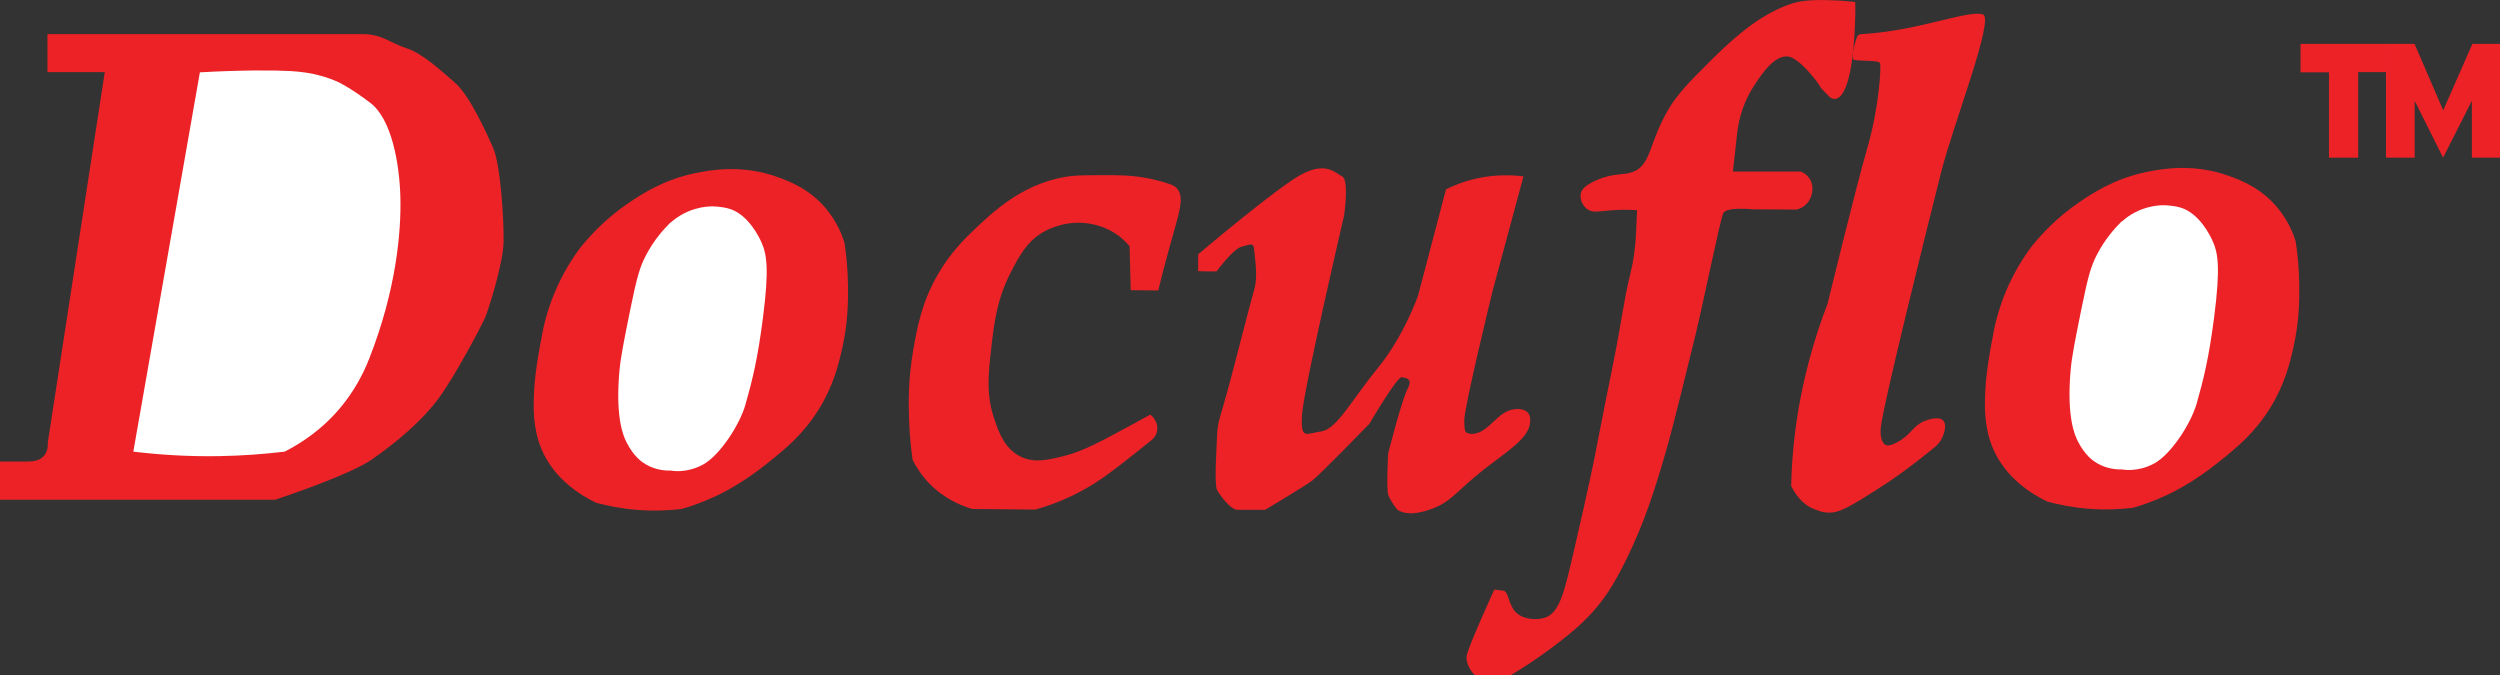 <?xml version="1.0" encoding="UTF-8"?> <svg xmlns="http://www.w3.org/2000/svg" id="a" viewBox="0 0 238.14 64.32"><rect x="0" y="0" width="238.14" height="64.32" fill="#333333" stroke="none"/><defs><style>.b{fill:#ec2227;}.c{fill:#fff;}</style></defs><path class="b" d="M4.52,3.25v3.62h5.46L4.55,42.17s.23,1.77-1.79,1.79S0,43.96,0,43.96v3.64H26.21s7.01-2.29,9.24-3.85,4.63-3.54,6.26-5.71,4.18-7.05,4.5-7.79,1.72-5.14,1.76-7.21-.29-7.34-.99-8.94-2.3-5.07-3.64-6.22-3.06-2.78-4.63-3.29-2.33-1.34-4.15-1.34H4.52Z"></path><path class="c" d="M19.04,6.89c-2.11,12.04-4.23,24.09-6.34,36.13,2.4,.29,5.14,.48,8.15,.43,2.27-.04,4.37-.2,6.27-.43,1.44-.74,3.67-2.1,5.59-4.54,.91-1.16,1.78-2.58,2.45-4.29,2.6-6.6,3.06-12.13,2.98-15.4-.09-3.28-.85-7.45-2.85-8.98-2-1.53-3.19-2.05-3.19-2.05-.32-.14-.8-.33-1.4-.5-1.09-.32-2.05-.43-3.01-.49-1.61-.09-4.69-.1-8.66,.12Z"></path><path class="b" d="M55.38,23.47c.9-1.11,2.34-2.66,4.43-4.09,1.27-.86,3.35-2.26,6.43-2.89,1.37-.28,4.44-.87,7.9,.4,1.12,.41,3,1.13,4.56,3,1,1.21,1.5,2.43,1.74,3.23,.16,1.05,.32,2.46,.34,4.13,.01,1.31,.02,3.37-.55,5.91-.33,1.47-.82,3.57-2.26,5.87-1.48,2.37-3.18,3.75-4.94,5.15-2.31,1.85-4.22,2.78-4.72,3.02-1.3,.62-2.47,1.02-3.36,1.28-1.16,.14-2.61,.22-4.26,.09-1.52-.12-2.84-.39-3.91-.68-1.33-.64-4.01-2.19-5.23-5.19-.82-2.01-.74-4.04-.68-5.36,.1-2.18,.69-5.04,.68-4.98,.19-1.18,.54-2.65,1.19-4.26,.81-2,1.8-3.54,2.64-4.64Z"></path><path class="c" d="M63.86,21.2c-.66,.65-1.59,1.69-2.35,3.16-.55,1.06-.84,2.01-1.45,5.02-.63,3.12-.95,4.69-1.06,6-.39,4.47,.39,6.19,.7,6.79,.69,1.34,1.46,1.86,1.81,2.06,.97,.57,1.93,.61,2.43,.6,0,0,1.36,.3,2.98-.55,1.62-.85,3.53-3.79,4.09-5.74,.68-2.41,1.15-4.3,1.66-8.21,.62-4.81,.37-6.15-.17-7.32-.16-.35-1.18-2.54-2.98-3.11-.79-.25-1.69-.24-1.69-.24-.24,0-.86,.02-1.6,.24-1.1,.32-1.88,.89-2.36,1.31Z"></path><path class="b" d="M193.62,23.36c.9-1.11,2.34-2.66,4.43-4.09,1.27-.86,3.35-2.26,6.43-2.89,1.37-.28,4.44-.87,7.9,.4,1.12,.41,3,1.13,4.56,3,1,1.21,1.5,2.43,1.74,3.23,.16,1.05,.32,2.46,.34,4.13,.01,1.31,.02,3.37-.55,5.91-.33,1.47-.82,3.57-2.26,5.87-1.48,2.37-3.18,3.75-4.94,5.15-2.31,1.85-4.22,2.78-4.72,3.02-1.3,.62-2.47,1.02-3.36,1.28-1.16,.14-2.61,.22-4.26,.09-1.52-.12-2.84-.39-3.91-.68-1.33-.64-4.01-2.19-5.23-5.19-.82-2.01-.74-4.04-.68-5.36,.1-2.18,.69-5.04,.68-4.98,.19-1.18,.54-2.65,1.19-4.26,.81-2,1.8-3.54,2.64-4.64Z"></path><path class="c" d="M202.1,21.09c-.66,.65-1.59,1.69-2.35,3.16-.55,1.06-.84,2.01-1.45,5.02-.63,3.12-.95,4.69-1.06,6-.39,4.47,.39,6.19,.7,6.79,.69,1.34,1.46,1.86,1.81,2.06,.97,.57,1.93,.61,2.43,.6,0,0,1.36,.3,2.98-.55,1.62-.85,3.53-3.79,4.09-5.74,.68-2.41,1.15-4.3,1.66-8.21,.62-4.81,.37-6.15-.17-7.32-.16-.35-1.18-2.54-2.98-3.11-.79-.25-1.69-.24-1.69-.24-.24,0-.86,.02-1.6,.24-1.1,.32-1.88,.89-2.36,1.31Z"></path><path class="b" d="M107.6,23.51l.11,4.13,2.62,.03c.24-.99,.59-2.39,1.06-4.07,.94-3.39,1.47-4.75,.74-5.63-.29-.35-.81-.49-1.84-.77-1.77-.47-3.23-.5-4.17-.51-2.48-.01-3.72-.02-4.83,.19-4.04,.76-6.73,3.33-8.45,4.96-.9,.86-2.28,2.18-3.51,4.31-1.55,2.69-1.97,5.09-2.34,7.21-.5,2.85-.44,5.14-.4,6.48,.05,1.6,.2,2.95,.34,3.96,.32,.64,.82,1.45,1.59,2.25,1.5,1.54,3.19,2.17,4.09,2.43l6.01,.06c1.01-.28,2.45-.76,4.07-1.6,1.21-.63,2.1-1.23,2.75-1.7,1.45-1.04,4.09-3.19,4.09-3.19,.11-.07,.55-.37,.68-.94,.13-.58-.12-1.22-.64-1.62-.29,.16-.72,.4-1.23,.68-3.41,1.86-5.16,2.8-6.85,3.23-1.67,.43-3.05,.75-4.38,.04-1.45-.77-1.98-2.31-2.38-3.48-.8-2.31-.6-4.24-.3-6.87,.27-2.36,.54-4.61,1.87-7.18,.83-1.61,1.55-2.95,3.17-3.86,.29-.16,2.23-1.21,4.62-.69,.44,.1,1.73,.39,2.89,1.45,.28,.26,.5,.5,.64,.68Z"></path><path class="b" d="M114.13,24.19v1.64s1.7,.06,1.77,0c.06-.06,1.57-2.15,2.4-2.34,.83-.19,1.11-.45,1.17,.32,.06,.77,.38,2.53,0,3.79-.38,1.26-1.96,7.55-2.58,9.77-.61,2.21-.91,2.85-.95,4.02-.04,1.17-.3,4.77,0,5.3,.3,.53,1.28,1.87,1.94,1.87h2.64s3.79-2.26,4.49-2.79,5.43-5.4,5.43-5.4c0,0,2.66-4.54,3.09-4.44,.43,.1,1.09,.1,.53,1.16-.55,1.06-1.83,6.11-1.83,6.11,0,0-.19,3.43,.02,3.98s.81,1.34,.87,1.38c.28,.18,1.08,.65,3.02,0,2.15-.72,2.5-1.73,5.36-3.96,1.94-1.51,4-2.77,4.23-4.2,.03-.19,.12-.73-.19-1.09-.36-.41-1.04-.35-1.2-.34-1.72,.15-2.43,2.2-3.99,2.35-.45,.04-.64-.1-.71-.16-.14-.14-.14-.44-.16-1.09-.04-1.17,2.7-12.36,2.7-12.36l2.94-10.91c-1.04-.13-2.56-.2-4.33,.17-1.26,.27-2.28,.68-3.05,1.06-.89,3.38-1.77,6.75-2.66,10.13,0,0-1.34,3.85-3.83,6.89s-3.91,5.83-5.38,6.04c-1.47,.21-1.98,.85-1.85-1.53s4.02-19.06,4.02-19.06c0,0,.49-3.36-.19-3.7-.68-.34-1.55-1.43-3.87-.19-2.32,1.23-9.83,7.6-9.83,7.6Z"></path><path class="b" d="M142.34,56.16s-2.55,5.57-2.64,6.36c-.09,.79,.64,1.77,.85,1.79,.21,.02,3.36,0,3.36,0,.95-.56,2.27-1.39,3.77-2.51,1.28-.96,2.65-1.99,3.97-3.44,1.13-1.24,2.08-2.64,3.31-5.16,1.69-3.46,2.65-6.49,3.66-9.96,.81-2.77,2.17-8.43,2.89-11.36,.72-2.94,2.34-10.94,2.64-11.57,.3-.64,2.82-.37,2.82-.37l4.18,.02c.17-.04,.66-.19,1.04-.66,.33-.41,.41-.84,.43-1.02,.02-.13,.12-.72-.26-1.28-.29-.44-.7-.61-.85-.66h-6.44c.13-1.2,.27-2.4,.4-3.6,.18-1.59,.66-3.2,1.79-4.85,.69-1.02,1.79-2.62,3.04-2.51,1.34,.12,3.82,3.79,2.94,2.77l.94,.99s.99,1.16,1.77-1.21c.78-2.38,.81-7.04,.77-7.74-.59-.07-1.43-.15-2.43-.17-.83-.02-1.73-.04-2.6,.09-.6,.09-1.73,.32-3.66,1.47-.56,.33-2.23,1.36-4.88,4-2.22,2.2-3.3,3.32-4.14,4.7-1.99,3.3-1.67,5.42-3.48,6.1-.96,.36-1.79,.04-3.51,.81-1.07,.48-1.36,.88-1.44,1.25-.11,.52,.16,1.15,.61,1.48,.58,.42,1.2,.16,2.82,.08,.81-.04,1.48-.01,1.93,.02-.1,1.39-.01,3.56-.64,6.06-.67,2.66-.73,4.13-1.79,9.32-.27,1.32-.92,4.55-1.64,8.28,0,0-.48,2.49-2.06,9.27-.85,3.67-1.31,5.46-2.68,5.9-.82,.27-2.21,.14-2.84-.64-.67-.83-.57-1.88-1.12-1.95-.54-.06-.85-.1-.85-.1Z"></path><path class="b" d="M174.1,28.9c-1.28,3.31-2.49,7.42-3.1,12.22-.23,1.83-.35,3.55-.38,5.17,.32,.65,1,1.77,2.23,2.22,.27,.1,.62,.26,1.1,.31,.94,.1,1.71-.26,3.42-1.3,.87-.53,1.38-.87,2.39-1.52,0,0,1.88-1.22,4.53-3.4,.11-.09,.45-.37,.69-.85,.21-.42,.5-1.29,.12-1.69-.47-.51-1.73,.03-1.82,.06-1.14,.5-1.23,1.33-2.66,2.06-.54,.27-.8,.29-1,.2-.49-.24-.49-1.17-.48-1.49,.06-1.65,4.63-20.01,5.78-24.54,1.15-4.53,5.11-14.64,3.96-14.98-1.15-.34-4.26,.81-7.96,1.45-3.7,.64-3.83,.21-4.04,.72-.21,.51-.55,1.87-.35,2.11,.2,.23,2.46,.02,2.56,.38,.11,.36-.09,4.17-1.21,8.04s-3.78,14.82-3.78,14.82Z"></path><polygon class="b" points="219.14 4.18 219.14 6.89 221.85 6.89 221.85 15.02 224.63 15.02 224.63 6.87 227.28 6.87 227.28 4.18 219.14 4.18"></polygon><path class="b" d="M227.28,15.02V4.18h2.72c.91,2.11,1.82,4.22,2.73,6.33l2.78-6.33h2.64V15.02h-2.69v-5.42l-2.74,5.42-2.71-5.42v5.42h-2.72Z"></path></svg> 